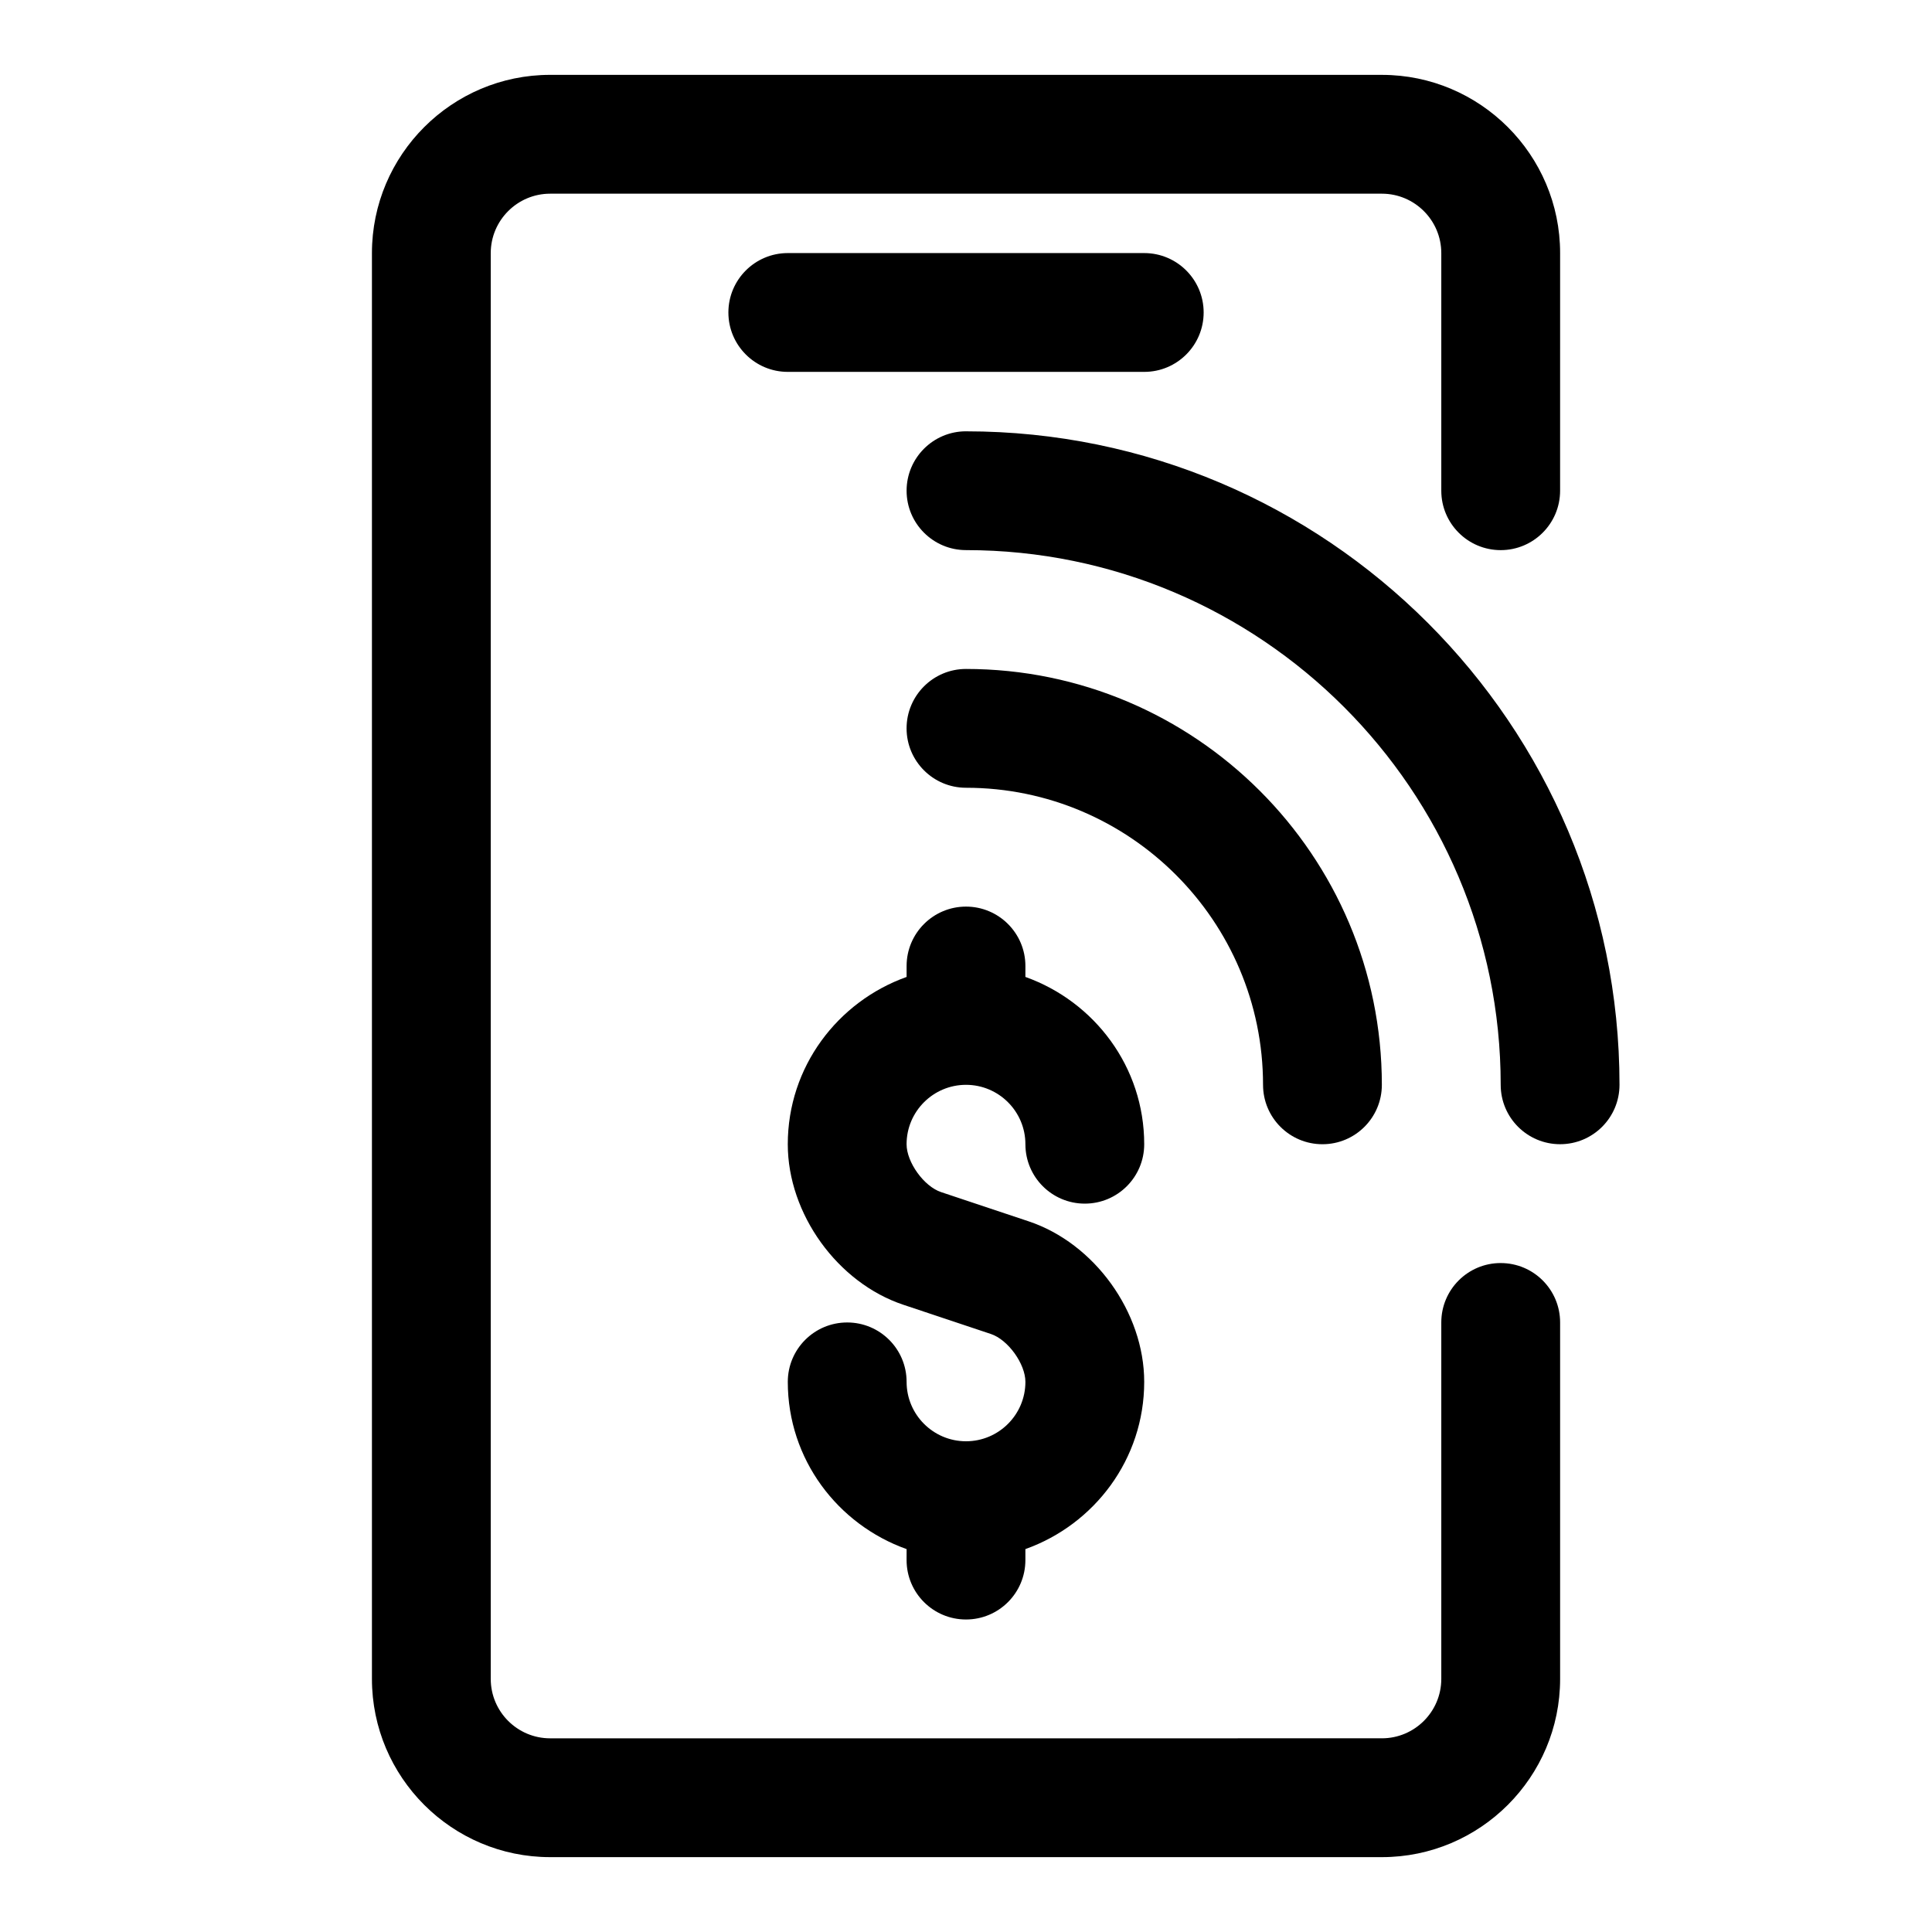 <?xml version="1.0" encoding="UTF-8"?>
<!-- Uploaded to: ICON Repo, www.iconrepo.com, Generator: ICON Repo Mixer Tools -->
<svg fill="#000000" width="800px" height="800px" version="1.1" viewBox="144 144 512 512" xmlns="http://www.w3.org/2000/svg">
 <g>
  <path d="m541.7 478.72c-8.691 0-15.742 7.039-15.742 15.742v94.465c0 8.691-7.07 15.742-15.742 15.742l-220.42 0.004c-8.676 0-15.742-7.055-15.742-15.742v-377.86c0-8.676 7.07-15.742 15.742-15.742h220.42c8.676 0 15.742 7.07 15.742 15.742v62.977c0 8.691 7.055 15.742 15.742 15.742 8.691 0 15.742-7.055 15.742-15.742l0.004-62.977c0-26.039-21.191-47.23-47.23-47.23l-220.42-0.004c-26.039 0-47.23 21.191-47.23 47.234v377.86c0 26.039 21.191 47.23 47.23 47.23h220.42c26.039 0 47.23-21.191 47.23-47.23v-94.465c0-8.703-7.051-15.742-15.742-15.742z"/>
  <path d="m462.98 226.81c0-8.691-7.055-15.742-15.742-15.742h-94.465c-8.691 0-15.742 7.055-15.742 15.742 0 8.691 7.055 15.742 15.742 15.742h94.465c8.688 0.004 15.742-7.051 15.742-15.742z"/>
  <path d="m400 431.49c8.676 0 15.742 7.055 15.742 15.742 0 8.707 7.055 15.742 15.742 15.742 8.691 0 15.742-7.039 15.742-15.742 0-20.5-13.195-37.801-31.488-44.336l0.004-2.894c0-8.691-7.055-15.742-15.742-15.742-8.691 0-15.742 7.055-15.742 15.742v2.898c-18.293 6.535-31.488 23.836-31.488 44.336 0 18.453 13.195 36.746 30.668 42.555l23.16 7.731c4.531 1.508 9.145 7.902 9.145 12.688 0 8.691-7.07 15.742-15.742 15.742-8.676 0-15.742-7.055-15.742-15.742 0-8.707-7.055-15.742-15.742-15.742-8.691 0-15.742 7.039-15.742 15.742 0 20.5 13.195 37.801 31.488 44.32l-0.008 2.91c0 8.707 7.055 15.742 15.742 15.742 8.691 0 15.742-7.039 15.742-15.742v-2.914c18.293-6.519 31.488-23.836 31.488-44.32 0-18.453-13.195-36.746-30.668-42.555l-23.16-7.731c-4.531-1.508-9.145-7.902-9.145-12.688 0-8.691 7.07-15.742 15.746-15.742z"/>
  <path d="m478.72 431.49c0 8.707 7.055 15.742 15.742 15.742 8.691 0 15.742-7.039 15.742-15.742 0-60.773-49.438-110.21-110.21-110.21-8.691 0-15.742 7.055-15.742 15.742 0 8.691 7.055 15.742 15.742 15.742 43.41 0 78.723 35.316 78.723 78.723z"/>
  <path d="m400 258.3c-8.691 0-15.742 7.055-15.742 15.742 0 8.691 7.055 15.742 15.742 15.742 78.121 0 141.7 63.574 141.7 141.7 0 8.707 7.055 15.742 15.742 15.742 8.691 0 15.742-7.039 15.742-15.742 0.004-95.48-77.695-173.18-173.18-173.18z"/>
 </g>
</svg>